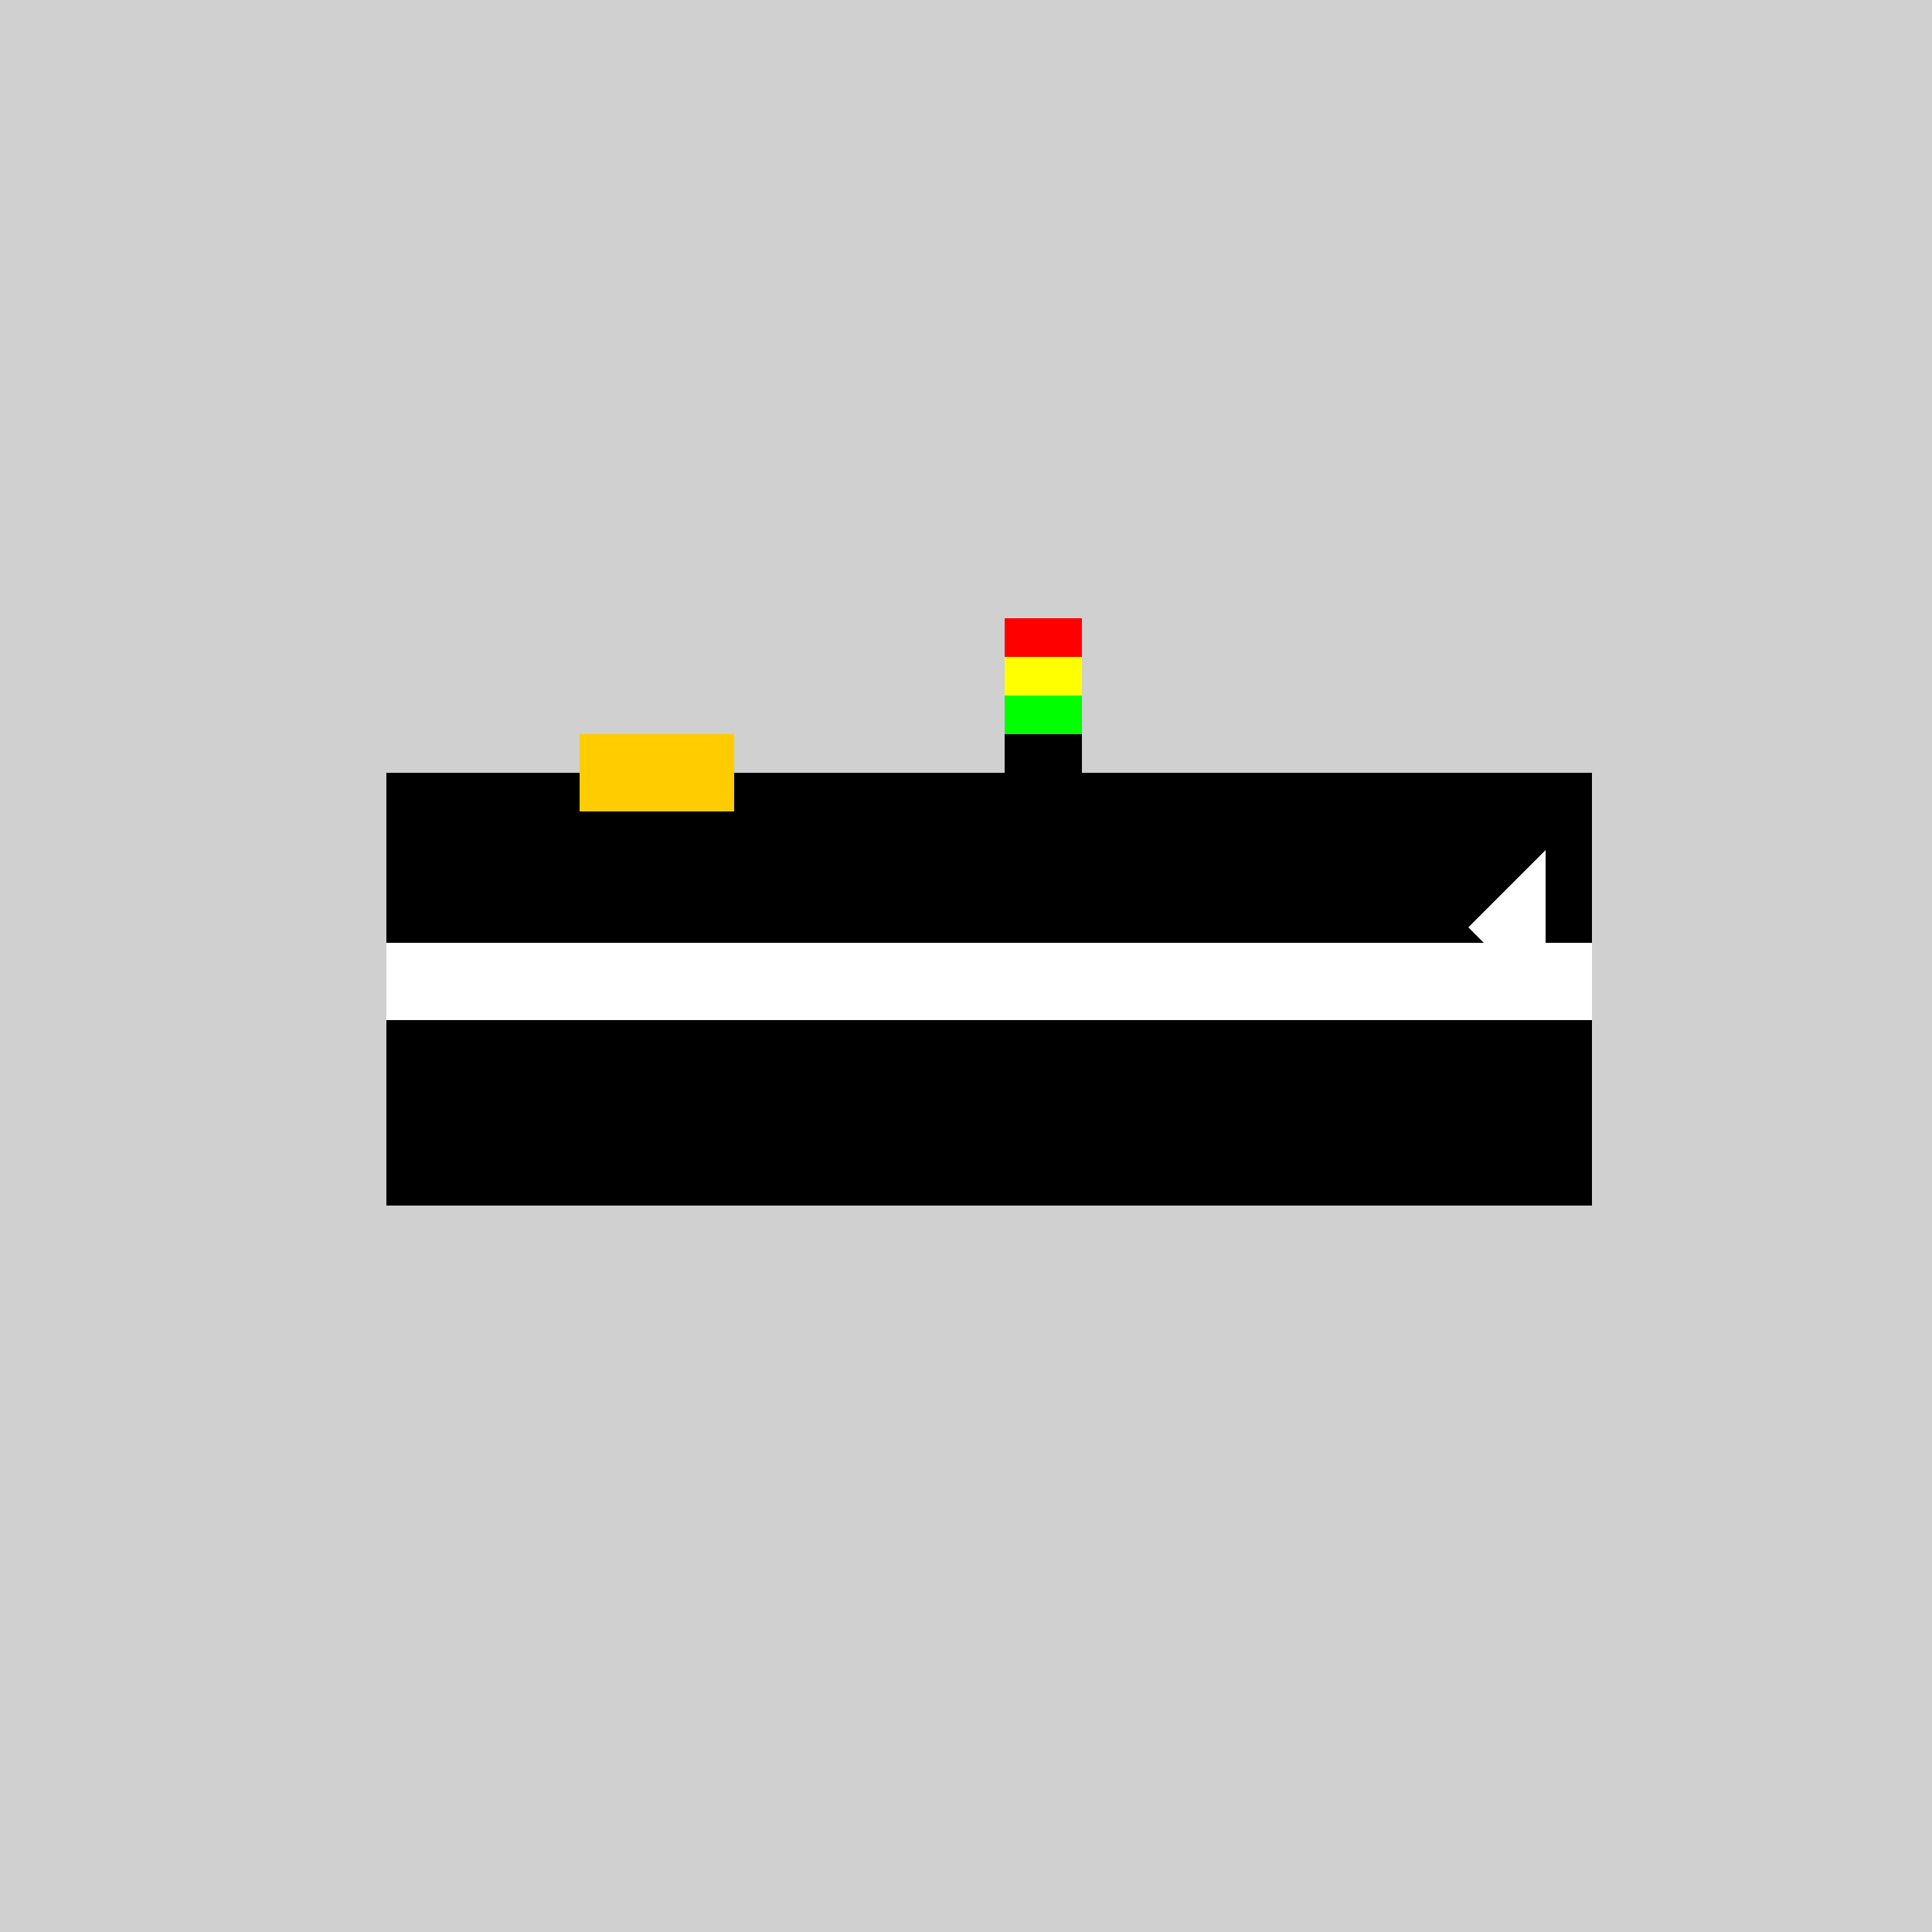 <!--

Generated by DrawGPT.
Free, open source, AI generated images in SVG, PNG, and HTML Canvas format.
https://drawgpt.ai

Created: 2024-01-16T06:34:13.009Z
Link: https://drawgpt.ai/prompt/135286/

-->
<svg xmlns="http://www.w3.org/2000/svg" xmlns:xlink="http://www.w3.org/1999/xlink" width="500" height="500"><defs/><g><rect fill="#d0d0d0" stroke="none" x="0" y="0" width="512" height="512"/><rect fill="#000000" stroke="none" x="100" y="200" width="312" height="112"/><rect fill="#ffffff" stroke="none" x="100" y="244" width="312" height="20"/><rect fill="#000000" stroke="none" x="260" y="160" width="20" height="40"/><rect fill="#ff0000" stroke="none" x="260" y="160" width="20" height="10"/><rect fill="#ffff00" stroke="none" x="260" y="170" width="20" height="10"/><rect fill="#00ff00" stroke="none" x="260" y="180" width="20" height="10"/><rect fill="#ffcc00" stroke="none" x="150" y="190" width="40" height="20"/><path fill="#ffffff" stroke="none" paint-order="stroke fill markers" d=" M 400 220 L 380 240 L 400 260 Z"/></g></svg>